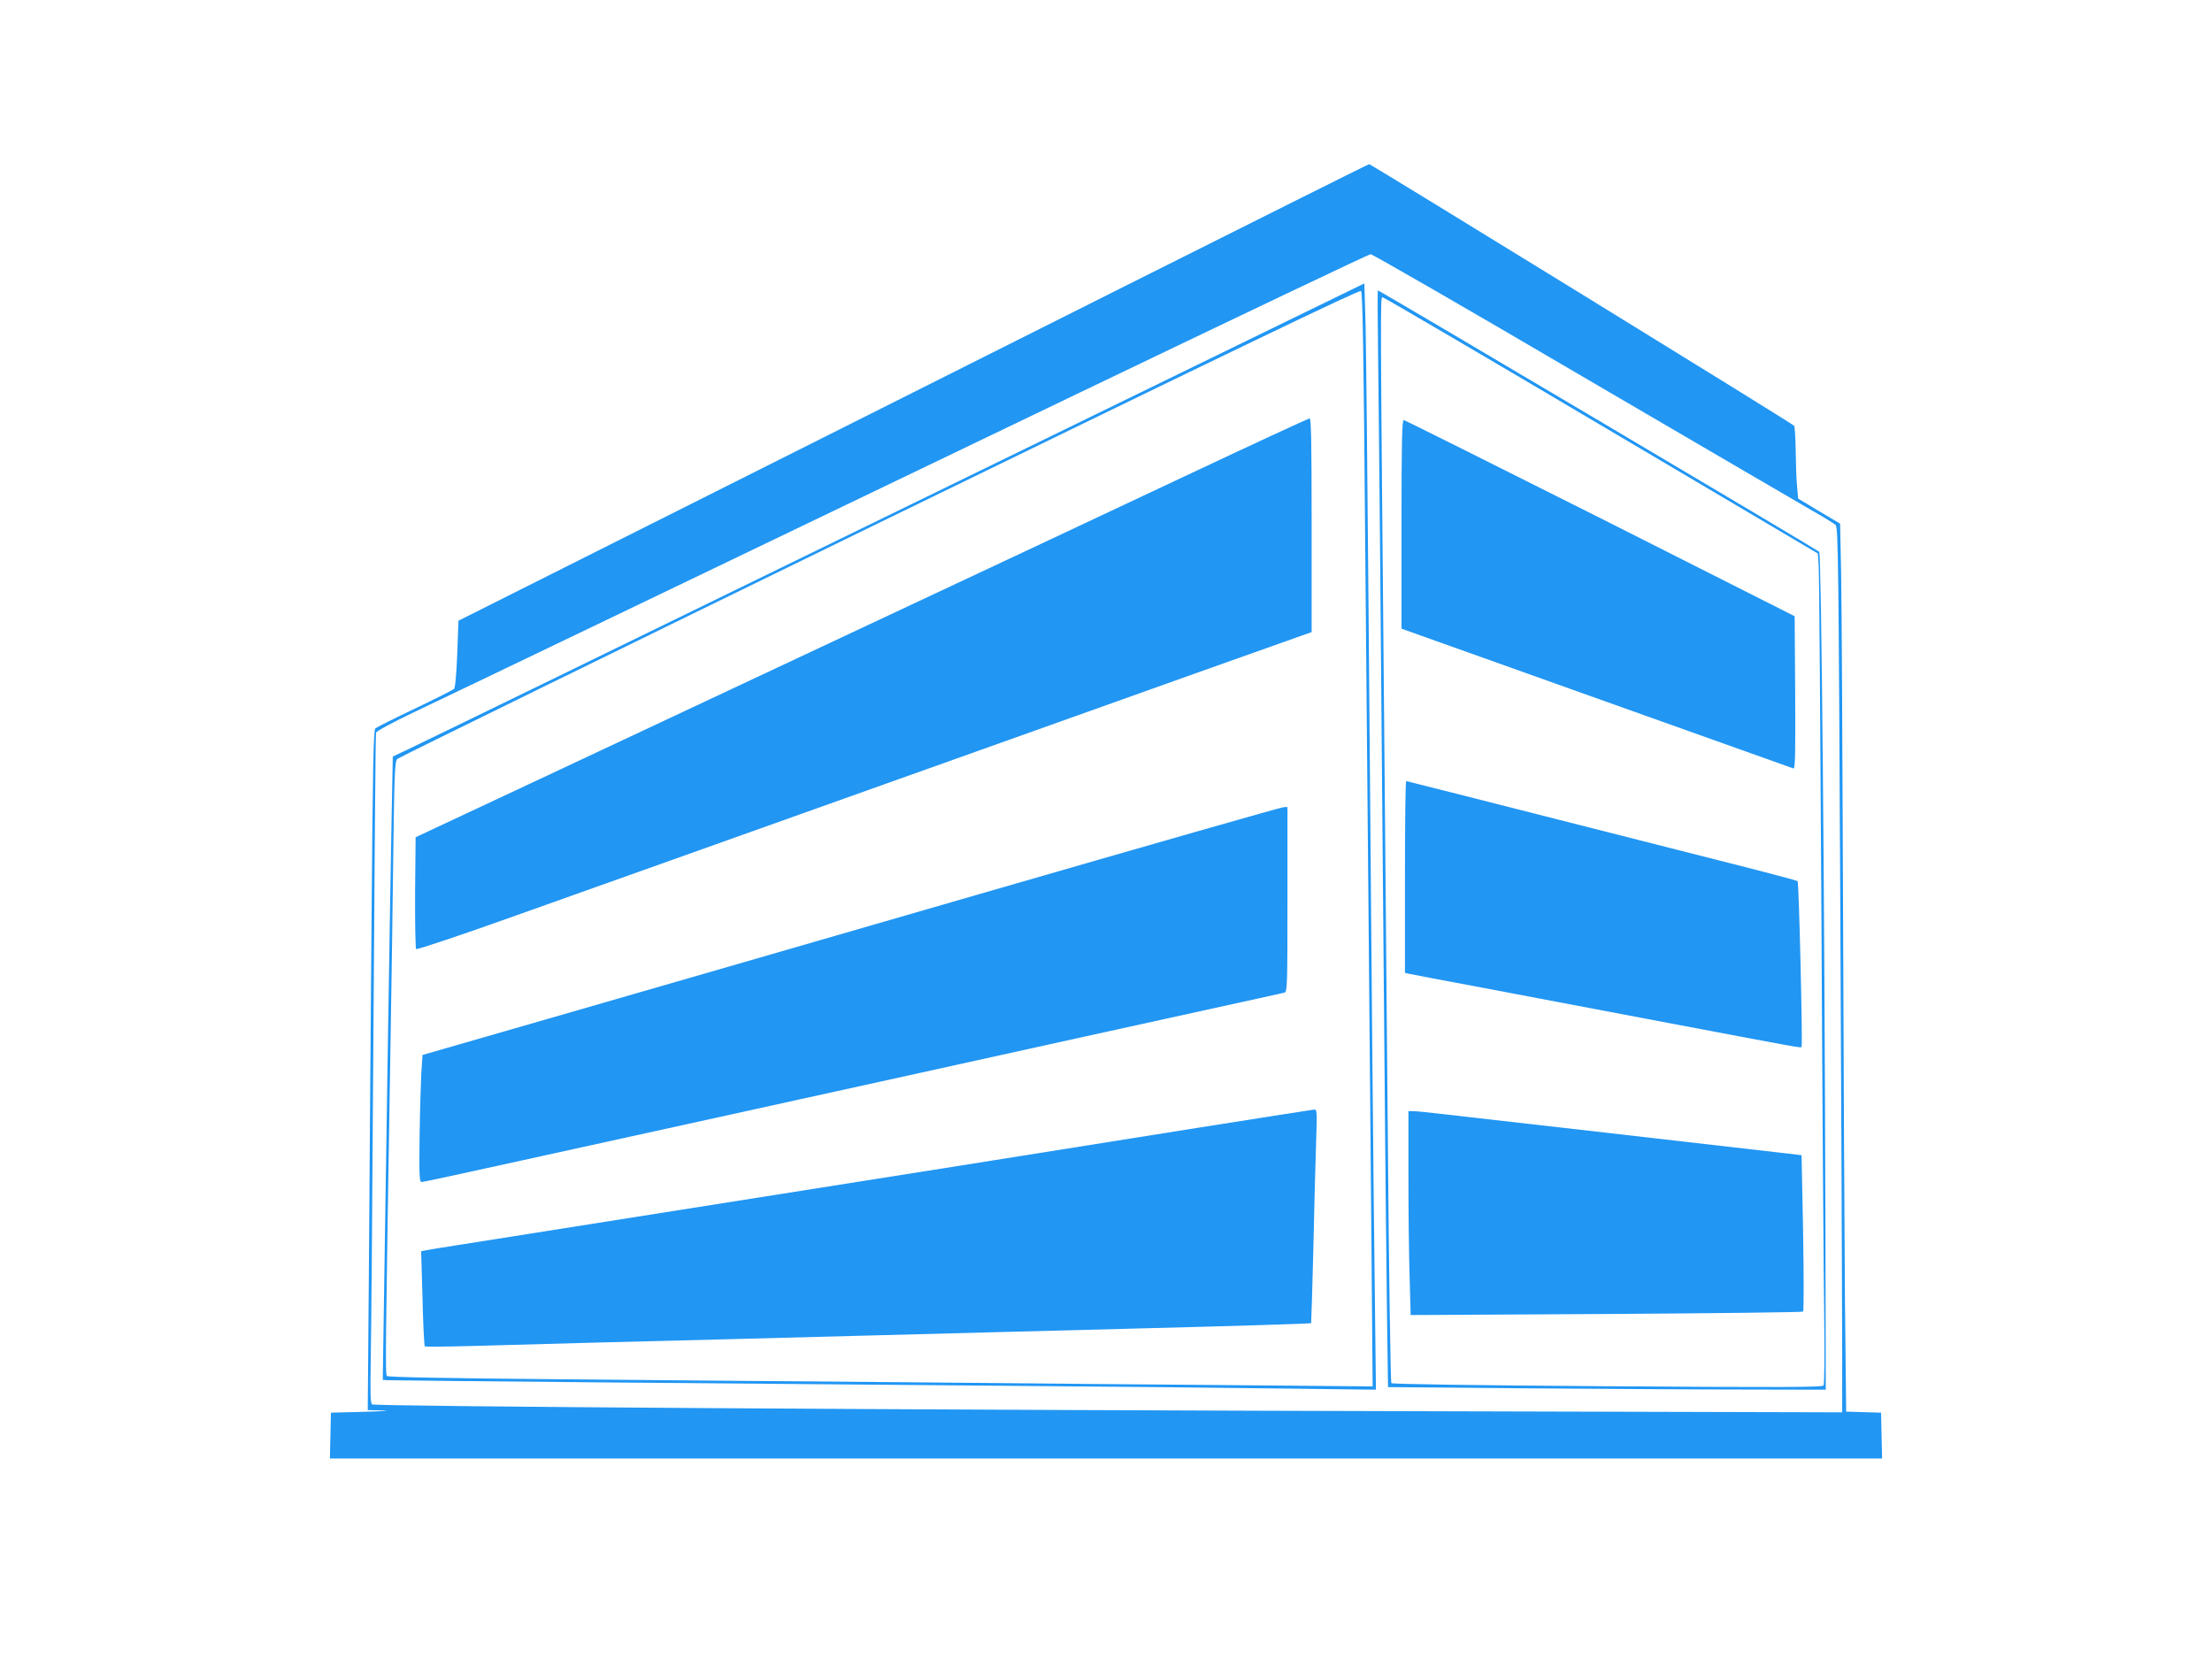 <?xml version="1.0" standalone="no"?>
<!DOCTYPE svg PUBLIC "-//W3C//DTD SVG 20010904//EN"
 "http://www.w3.org/TR/2001/REC-SVG-20010904/DTD/svg10.dtd">
<svg version="1.0" xmlns="http://www.w3.org/2000/svg"
 width="1280pt" height="964pt" viewBox="0 0 1280 964"
 preserveAspectRatio="xMidYMid meet">
<g transform="translate(0,964) scale(0.1,-0.1)"
fill="#2196f3" stroke="none">
<path d="M6505 7982 c-775 -389 -1960 -984 -2631 -1321 l-1221 -613 -7 -191
c-5 -125 -12 -196 -19 -204 -7 -6 -109 -58 -227 -114 -118 -56 -221 -108 -228
-114 -11 -10 -15 -221 -22 -1116 -5 -607 -12 -1492 -15 -1966 l-7 -863 88 -2
c49 -1 1 -5 -106 -8 l-195 -5 -3 -132 -3 -133 4491 0 4491 0 -3 132 -3 133
-101 3 -101 3 -7 652 c-3 359 -8 1383 -11 2277 -3 894 -8 1757 -11 1917 l-6
293 -122 72 -121 73 -6 70 c-4 39 -7 131 -8 205 -1 74 -5 140 -9 146 -8 12
-2449 1514 -2459 1514 -5 0 -642 -319 -1418 -708z m2651 -520 c665 -389 1263
-738 1329 -776 66 -37 127 -75 137 -84 15 -16 17 -192 27 -2197 6 -1199 11
-2351 11 -2559 l0 -379 -2257 6 c-3056 7 -6235 28 -6250 40 -9 7 -11 63 -8
230 3 122 10 992 16 1932 6 941 12 1717 15 1725 2 9 97 60 212 115 114 54 655
313 1202 576 547 263 1744 838 2660 1278 916 440 1672 800 1681 800 9 1 561
-317 1225 -707z"/>
<path d="M5175 6674 c-1496 -730 -2761 -1346 -2811 -1369 l-91 -43 -7 -359
c-7 -341 -42 -2609 -48 -3043 l-3 -205 25 -2 c14 -1 588 -7 1275 -13 688 -6
1754 -15 2370 -20 616 -5 1335 -12 1598 -16 l479 -6 -6 519 c-8 595 -21 2031
-37 4023 -6 762 -14 1492 -17 1622 l-7 238 -2720 -1326z m2724 -79 c7 -742 16
-1795 21 -2340 5 -545 12 -1361 16 -1814 l7 -824 -774 7 c-426 3 -1287 11
-1914 17 -627 5 -1560 13 -2073 18 -611 5 -937 12 -943 18 -10 10 -9 108 21
1938 5 319 13 814 16 1099 6 455 9 521 23 534 9 9 1265 624 2791 1368 2068
1007 2778 1349 2786 1340 9 -8 15 -375 23 -1361z"/>
<path d="M6860 6886 c-388 -183 -1227 -577 -1865 -876 -638 -299 -1482 -695
-1875 -880 l-715 -335 -3 -319 c-1 -176 2 -324 6 -328 5 -5 267 83 583 196
316 112 1454 518 2529 901 1075 384 1981 706 2013 717 l57 20 0 619 c0 489 -3
619 -12 618 -7 -1 -330 -150 -718 -333z"/>
<path d="M5695 4474 c-940 -272 -2056 -595 -2480 -717 l-770 -222 -7 -105 c-3
-58 -8 -223 -10 -368 -3 -226 -1 -262 12 -262 8 0 136 27 285 60 148 32 630
138 1070 235 1333 293 1760 387 2475 545 377 83 789 173 915 201 127 28 238
52 248 55 16 5 17 39 17 540 l0 534 -22 -1 c-13 0 -792 -223 -1733 -495z"/>
<path d="M6940 3115 c-355 -57 -973 -155 -1375 -219 -2120 -335 -2765 -437
-2915 -461 -91 -14 -176 -28 -189 -31 l-24 -5 8 -272 c3 -150 10 -275 13 -278
4 -3 129 -2 277 2 149 4 459 13 690 19 231 6 584 15 785 20 201 5 543 14 760
20 217 6 559 15 760 20 201 5 547 14 770 20 668 17 1083 30 1087 33 1 2 7 197
13 433 5 236 12 513 16 617 6 178 5 187 -12 186 -11 -1 -309 -48 -664 -104z"/>
<path d="M7975 7533 c5 -409 13 -1216 35 -3878 5 -660 13 -1389 16 -1621 l6
-421 792 -7 c435 -3 1005 -7 1266 -7 l475 -1 -2 969 c-5 1882 -23 3867 -36
3880 -12 12 -2546 1513 -2554 1513 -2 0 -1 -192 2 -427z m1291 -355 l1253
-741 5 -71 c3 -39 10 -951 16 -2026 5 -1075 13 -2124 16 -2330 3 -213 1 -381
-4 -388 -7 -10 -246 -11 -1250 -4 -757 5 -1245 12 -1251 18 -4 5 -14 637 -20
1404 -7 767 -16 1834 -21 2370 -23 2503 -23 2510 -10 2510 7 0 577 -334 1266
-742z"/>
<path d="M8110 6606 l0 -604 28 -10 c91 -32 2229 -796 2240 -799 10 -4 12 85
10 438 l-3 443 -1125 568 c-619 311 -1131 567 -1137 567 -10 1 -13 -126 -13
-603z"/>
<path d="M8130 4565 l0 -555 23 -5 c12 -3 211 -41 442 -84 231 -44 706 -134
1055 -200 782 -148 769 -146 775 -139 7 7 -15 952 -23 959 -4 3 -115 33 -247
67 -132 33 -639 162 -1126 286 -487 124 -889 226 -892 226 -4 0 -7 -250 -7
-555z"/>
<path d="M8150 2838 c0 -205 3 -471 7 -590 l6 -218 1131 6 c622 4 1135 10
1140 14 4 5 4 210 0 457 l-9 448 -145 17 c-80 9 -523 60 -985 113 -462 53
-896 102 -965 110 -69 8 -137 15 -152 15 l-28 0 0 -372z"/>
</g>
</svg>
